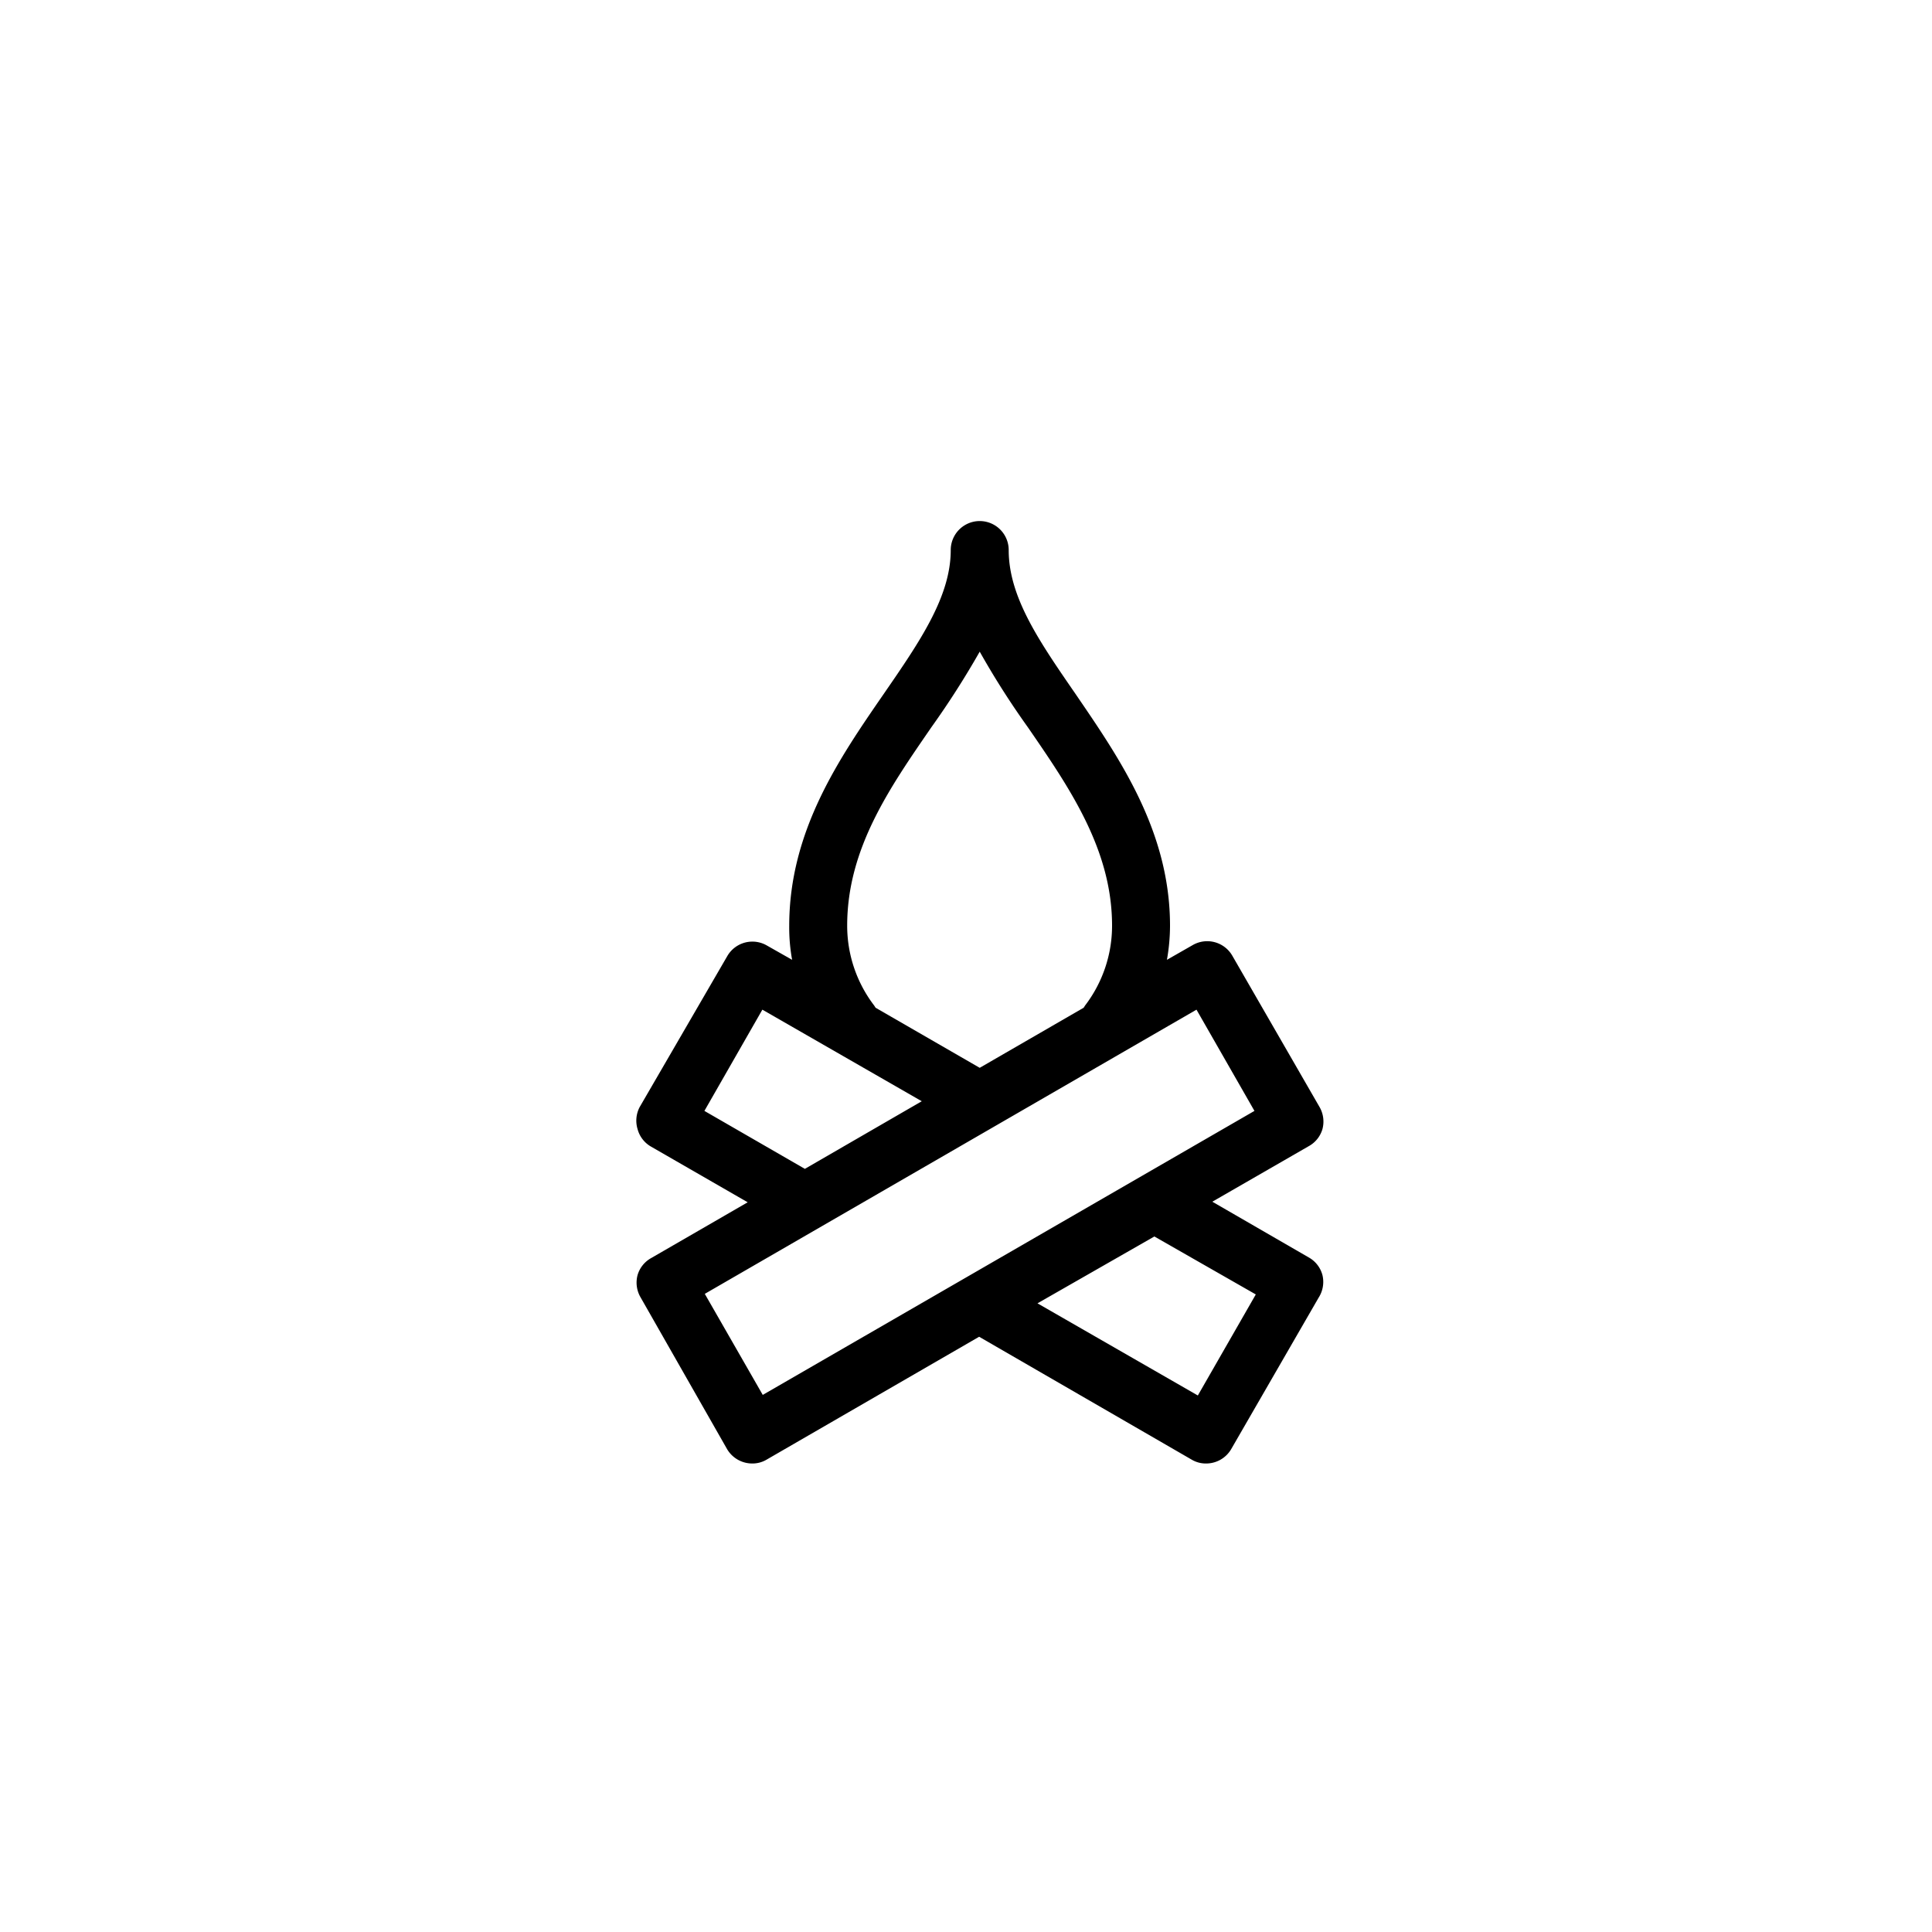 <?xml version="1.0" ?>

<svg fill="#000000" width="800px" height="800px" viewBox="0 0 100 100" xmlns="http://www.w3.org/2000/svg">
<title/>
<g data-name="Calque 2" id="Calque_2">
<path d="M68.45,58.44a1.51,1.51,0,0,0-.15-1.14l-4.52-7.84a1.5,1.5,0,0,0-2.05-.54l-1.33.76a10.19,10.19,0,0,0,.16-1.76c0-4.89-2.6-8.65-4.89-12-1.86-2.7-3.46-5-3.46-7.45a1.5,1.5,0,0,0-3,0c0,2.42-1.61,4.75-3.47,7.45-2.29,3.32-4.89,7.08-4.89,12A9.29,9.29,0,0,0,41,49.68l-1.34-.76a1.5,1.5,0,0,0-2,.54L33.11,57.3A1.51,1.51,0,0,0,33,58.44a1.48,1.48,0,0,0,.7.91l5,2.88-5,2.89A1.48,1.48,0,0,0,33,66a1.51,1.51,0,0,0,.15,1.14L37.63,75a1.51,1.51,0,0,0,1.3.75,1.43,1.43,0,0,0,.75-.2l11-6.36,11,6.36a1.43,1.43,0,0,0,.75.2,1.5,1.5,0,0,0,1.3-.75l4.52-7.83A1.51,1.51,0,0,0,68.45,66a1.48,1.48,0,0,0-.7-.91l-5-2.89,5-2.88A1.48,1.48,0,0,0,68.45,58.44ZM59.75,64,65,67l-3,5.23L53.7,67.46ZM39.48,72.2l-3-5.23L61.93,52.26l3,5.24ZM47.71,57,41.66,60.5l-5.2-3,3-5.24Zm-2.46-4.95a6.8,6.8,0,0,1-1.4-4.14c0-4,2.22-7.16,4.36-10.27a44.87,44.87,0,0,0,2.5-3.91,42.48,42.48,0,0,0,2.49,3.91c2.14,3.11,4.36,6.32,4.36,10.27a6.8,6.8,0,0,1-1.4,4.14l-.07.11-5.38,3.11-5.39-3.11Z"/>
</g>
</svg>